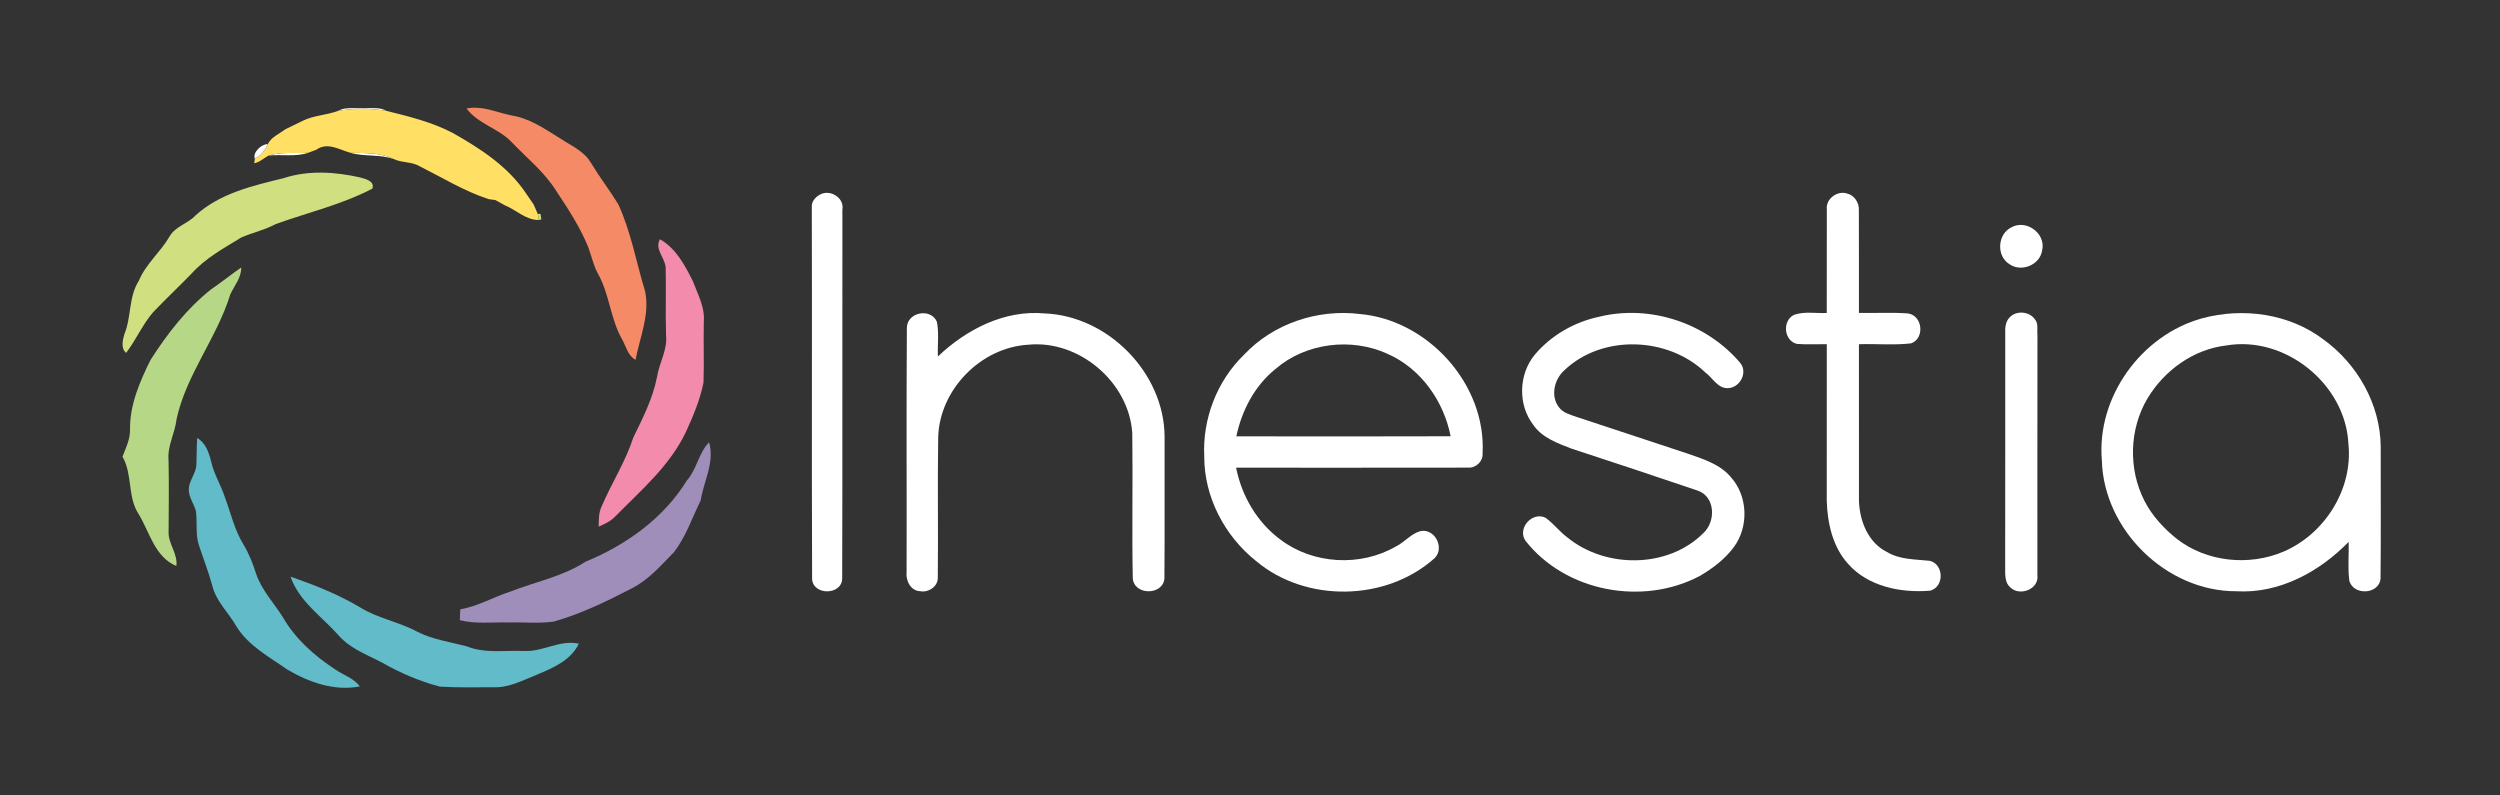 <?xml version="1.0" encoding="UTF-8" ?>
<!DOCTYPE svg PUBLIC "-//W3C//DTD SVG 1.1//EN" "http://www.w3.org/Graphics/SVG/1.1/DTD/svg11.dtd">
<svg width="739pt" height="235pt" viewBox="0 0 739 235" version="1.1" xmlns="http://www.w3.org/2000/svg">
<rect x="0" y="0" width="739" height="235" fill="#333333" stroke="none"/>
<g id="#ffffffff">
<path fill="#ffffff" opacity="1.00" d=" M 99.93 32.77 C 102.11 31.57 104.65 32.10 107.02 31.97 C 109.45 32.10 112.07 31.54 114.29 32.79 C 109.55 31.97 104.68 31.96 99.93 32.77 Z" />
<path fill="#ffffff" opacity="1.00" d=" M 75.33 46.91 C 74.59 45.05 77.38 42.51 79.15 42.61 C 78.37 44.43 77.17 46.05 75.33 46.91 Z" />
<path fill="#ffffff" opacity="1.00" d=" M 79.35 45.99 C 83.16 44.83 87.19 45.38 91.10 45.17 C 87.31 46.43 83.26 45.57 79.35 45.99 Z" />
<path fill="#ffffff" opacity="1.00" d=" M 103.62 45.17 C 107.99 45.27 112.56 45.06 116.58 47.09 C 112.39 45.49 107.84 46.41 103.62 45.17 Z" />
<path fill="#ffffff" opacity="1.00" d=" M 242.36 57.54 C 245.33 55.82 249.67 58.47 249.01 61.98 C 248.95 98.33 249.07 134.69 248.95 171.04 C 248.84 175.99 240.31 176.07 240.06 171.15 C 239.91 134.48 240.08 97.81 239.97 61.14 C 239.86 59.59 241.06 58.22 242.36 57.54 Z" />
<path fill="#ffffff" opacity="1.00" d=" M 540.01 61.98 C 539.60 58.87 543.01 56.28 545.92 57.18 C 548.11 57.66 549.58 59.88 549.48 62.08 C 549.53 72.22 549.48 82.36 549.50 92.50 C 554.32 92.60 559.15 92.29 563.96 92.65 C 568.34 93.23 569.05 100.02 564.91 101.50 C 559.81 102.09 554.63 101.58 549.50 101.75 C 549.50 117.19 549.48 132.64 549.51 148.08 C 549.70 153.97 552.20 160.38 557.75 163.15 C 561.57 165.46 566.12 165.32 570.40 165.77 C 574.64 166.74 574.80 173.47 570.57 174.60 C 561.96 175.33 552.22 173.42 546.27 166.65 C 541.73 161.62 540.17 154.61 539.99 148.01 C 540.00 132.59 540.00 117.17 540.00 101.74 C 537.05 101.71 534.10 101.89 531.17 101.66 C 527.29 100.75 526.78 94.79 530.31 93.07 C 533.40 91.98 536.77 92.67 539.99 92.52 C 540.03 82.34 539.97 72.16 540.01 61.98 Z" />
<path fill="#ffffff" opacity="1.00" d=" M 594.50 67.24 C 598.96 64.67 604.88 69.06 603.65 74.05 C 602.99 78.36 597.46 80.57 593.95 78.06 C 590.09 75.64 590.44 69.29 594.50 67.24 Z" />
<path fill="#ffffff" opacity="1.00" d=" M 268.07 96.99 C 268.01 92.33 275.10 90.84 276.95 95.13 C 277.61 98.49 277.10 101.97 277.24 105.38 C 285.64 97.37 296.93 91.55 308.81 92.65 C 327.53 93.38 344.11 110.22 344.25 129.00 C 344.21 143.02 344.32 157.04 344.20 171.06 C 343.73 176.03 335.22 176.05 334.85 170.93 C 334.56 156.64 334.90 142.33 334.70 128.03 C 333.73 112.96 318.96 100.40 303.92 101.90 C 289.88 102.73 277.66 115.24 277.33 129.33 C 277.11 143.22 277.37 157.12 277.21 171.01 C 277.09 173.50 274.35 175.25 271.99 174.75 C 269.17 174.69 267.69 171.56 267.99 169.07 C 268.06 145.04 267.90 121.01 268.07 96.99 Z" />
<path fill="#ffffff" opacity="1.00" d=" M 367.80 104.79 C 376.43 95.64 389.51 91.29 401.92 92.82 C 422.11 94.56 439.36 113.63 438.25 134.03 C 438.45 136.33 436.30 138.37 434.04 138.23 C 411.16 138.28 388.27 138.24 365.39 138.25 C 367.06 146.63 371.59 154.41 378.50 159.51 C 388.12 166.81 402.14 167.60 412.58 161.56 C 415.19 160.30 417.11 157.72 419.94 156.99 C 424.21 156.16 427.12 162.07 424.04 165.02 C 409.69 177.85 385.92 178.21 371.22 165.78 C 362.00 158.39 355.97 146.94 355.98 135.03 C 355.40 123.85 359.74 112.57 367.80 104.79 M 377.02 109.08 C 370.88 114.03 367.07 121.35 365.46 128.98 C 386.57 129.00 407.69 129.04 428.81 128.96 C 426.76 118.55 420.02 108.95 410.19 104.61 C 399.49 99.69 385.97 101.33 377.02 109.08 Z" />
<path fill="#ffffff" opacity="1.00" d=" M 472.51 93.68 C 487.69 89.86 504.51 95.48 514.53 107.42 C 516.65 110.24 514.31 114.55 510.88 114.73 C 507.77 114.93 506.26 111.65 504.04 110.05 C 493.01 99.53 473.66 98.78 462.47 109.41 C 459.46 112.05 458.24 117.06 460.82 120.38 C 462.14 122.19 464.47 122.66 466.46 123.38 C 477.33 126.99 488.21 130.59 499.09 134.16 C 503.63 135.76 508.59 137.28 511.74 141.17 C 516.69 146.73 516.94 155.70 512.57 161.66 C 509.92 165.28 506.25 168.04 502.41 170.28 C 485.56 179.17 462.76 174.95 450.90 159.81 C 448.46 156.17 452.94 151.10 456.88 153.06 C 459.22 154.75 460.96 157.11 463.28 158.84 C 474.58 168.11 493.09 168.09 503.57 157.53 C 507.22 154.12 507.07 146.90 501.92 145.05 C 489.48 140.84 477.03 136.69 464.55 132.62 C 460.41 131.01 455.85 129.41 453.23 125.58 C 448.61 119.62 448.91 110.51 453.75 104.77 C 458.54 99.13 465.29 95.24 472.51 93.68 Z" />
<path fill="#ffffff" opacity="1.00" d=" M 594.40 93.49 C 596.45 91.72 600.04 92.17 601.56 94.45 C 602.63 95.70 602.09 97.54 602.27 99.05 C 602.22 122.71 602.27 146.36 602.25 170.01 C 602.84 174.12 597.10 176.36 594.30 173.69 C 592.62 172.31 592.73 169.96 592.73 168.00 C 592.78 144.65 592.73 121.29 592.75 97.94 C 592.69 96.32 593.07 94.56 594.40 93.49 Z" />
<path fill="#ffffff" opacity="1.00" d=" M 650.93 94.10 C 662.99 90.82 676.72 92.69 686.80 100.34 C 696.83 107.59 703.59 119.44 703.74 131.93 C 703.71 144.93 703.83 157.93 703.69 170.93 C 703.40 175.77 695.50 176.19 694.44 171.53 C 693.98 167.77 694.36 163.95 694.27 160.17 C 685.64 169.04 673.70 175.55 661.03 174.77 C 640.42 174.85 621.86 156.67 621.31 136.11 C 619.70 117.39 632.95 99.06 650.93 94.10 M 658.08 102.12 C 648.40 103.24 639.78 109.48 634.82 117.74 C 629.41 126.80 629.08 138.63 633.88 148.01 C 636.15 152.48 639.63 156.23 643.53 159.34 C 652.30 166.12 664.76 167.39 674.91 163.10 C 687.19 157.90 695.60 144.57 694.19 131.16 C 693.33 113.55 675.51 99.14 658.08 102.12 Z" />
</g>
<g id="#f58b66ff">
<path fill="#f58b66" opacity="1.00" d=" M 137.91 32.07 C 143.00 31.08 147.55 33.62 152.44 34.36 C 157.84 35.59 162.35 38.99 167.00 41.81 C 169.89 43.55 173.06 45.23 174.78 48.29 C 177.28 52.43 180.25 56.27 182.77 60.39 C 186.55 68.62 188.09 77.61 190.72 86.22 C 192.09 93.16 189.13 99.68 187.87 106.36 C 185.52 105.12 185.07 102.28 183.81 100.17 C 180.43 94.14 180.16 86.94 176.76 80.91 C 175.42 78.49 174.88 75.75 173.93 73.18 C 171.53 67.23 168.01 61.83 164.47 56.52 C 160.96 50.83 155.64 46.65 151.10 41.85 C 147.21 37.89 141.25 36.57 137.91 32.07 Z" />
</g>
<g id="#ffdf64ff">
<path fill="#ffdf64" opacity="1.00" d=" M 89.55 35.68 C 92.82 34.07 96.55 34.06 99.93 32.77 C 104.68 31.96 109.55 31.97 114.29 32.79 C 120.91 34.43 127.60 36.07 133.70 39.23 C 141.96 43.89 150.21 49.19 155.56 57.26 C 155.59 57.31 155.66 57.41 155.70 57.46 C 156.18 58.16 157.14 59.56 157.62 60.27 C 157.66 60.32 157.72 60.41 157.75 60.46 C 158.06 61.18 158.68 62.60 158.99 63.31 C 159.07 63.74 159.23 64.60 159.31 65.03 C 155.50 65.10 152.69 62.12 149.34 60.74 C 148.37 60.22 147.40 59.68 146.43 59.14 C 145.93 59.07 144.92 58.93 144.42 58.86 C 137.18 56.49 130.68 52.47 123.91 49.07 C 121.65 47.78 118.92 48.16 116.58 47.09 C 112.56 45.06 107.99 45.27 103.62 45.17 C 100.30 44.28 96.84 41.89 93.50 44.26 C 92.90 44.48 91.70 44.94 91.10 45.17 C 87.19 45.38 83.16 44.83 79.35 45.99 C 77.96 46.77 76.77 47.95 75.15 48.26 C 75.20 47.92 75.29 47.24 75.33 46.91 C 77.17 46.05 78.37 44.43 79.15 42.61 C 80.20 40.49 82.55 39.58 84.34 38.22 C 86.08 37.38 87.81 36.52 89.55 35.68 Z" />
</g>
<g id="#d0e081ff">
<path fill="#d0e081" opacity="1.00" d=" M 83.83 52.67 C 91.14 50.26 99.04 50.78 106.45 52.45 C 108.06 52.91 110.77 53.48 110.09 55.75 C 101.06 60.48 91.04 62.79 81.49 66.24 C 78.28 67.98 74.68 68.75 71.34 70.19 C 66.23 73.32 60.81 76.25 56.74 80.75 C 52.96 84.64 49.02 88.36 45.27 92.28 C 42.11 95.94 40.22 100.49 37.27 104.32 C 35.68 102.91 36.25 100.62 36.75 98.83 C 38.87 93.74 37.98 87.81 41.02 83.03 C 43.10 78.00 47.42 74.56 50.10 69.94 C 51.77 66.94 55.45 66.16 57.72 63.75 C 64.90 57.16 74.64 54.91 83.83 52.67 Z" />
<path fill="#d0e081" opacity="1.00" d=" M 155.56 57.26 C 155.59 57.31 155.66 57.41 155.70 57.46 C 155.66 57.41 155.59 57.31 155.56 57.26 Z" />
<path fill="#d0e081" opacity="1.00" d=" M 157.62 60.27 C 157.66 60.32 157.72 60.41 157.75 60.46 C 157.72 60.41 157.66 60.32 157.62 60.27 Z" />
<path fill="#d0e081" opacity="1.00" d=" M 158.99 63.31 L 159.77 63.17 C 159.83 63.59 159.96 64.44 160.02 64.86 L 159.31 65.03 C 159.23 64.60 159.07 63.74 158.99 63.31 Z" />
</g>
<g id="#f28bacff">
<path fill="#f28bac" opacity="1.00" d=" M 195.08 70.72 C 199.83 73.40 202.45 78.43 204.82 83.12 C 206.24 86.96 208.39 90.76 208.05 94.99 C 207.91 101.02 208.16 107.06 207.96 113.08 C 206.95 118.14 204.92 122.95 202.78 127.63 C 198.01 137.71 189.44 144.98 181.76 152.76 C 180.44 154.14 178.68 154.92 176.96 155.67 C 177.02 153.68 176.94 151.62 177.81 149.77 C 180.75 142.86 184.89 136.50 187.21 129.32 C 190.02 123.55 192.99 117.75 194.22 111.40 C 194.88 107.21 197.37 103.38 196.88 99.02 C 196.68 92.35 196.93 85.68 196.77 79.02 C 196.54 76.17 193.42 73.64 195.08 70.72 Z" />
</g>
<g id="#b6d786ff">
<path fill="#b6d786" opacity="1.00" d=" M 62.48 85.47 C 65.49 83.42 68.32 81.14 71.31 79.07 C 71.34 82.13 69.27 84.43 68.06 87.05 C 64.13 99.88 55.07 110.66 52.19 123.91 C 51.75 128.03 49.43 131.78 49.82 136.01 C 49.97 143.02 49.88 150.03 49.84 157.04 C 49.62 160.69 52.61 163.59 52.13 167.30 C 45.77 164.70 44.24 157.30 40.98 151.96 C 37.62 146.85 39.25 140.28 36.21 134.99 C 37.18 132.42 38.48 129.87 38.44 127.05 C 38.30 119.75 41.30 112.88 44.46 106.46 C 49.44 98.66 55.17 91.23 62.48 85.47 Z" />
</g>
<g id="#63c0cef4">
<path fill="#63c0ce" opacity="0.96" d=" M 58.30 129.46 C 60.80 130.94 61.78 133.80 62.42 136.48 C 63.24 140.16 65.30 143.37 66.46 146.93 C 68.22 151.65 69.33 156.66 71.99 161.00 C 73.58 163.64 74.72 166.50 75.65 169.43 C 77.24 174.35 80.91 178.14 83.62 182.45 C 87.28 188.85 92.95 193.86 99.06 197.86 C 101.48 199.56 104.55 200.45 106.39 202.90 C 98.85 204.37 91.37 201.71 84.94 197.93 C 79.53 194.15 73.38 190.88 69.83 185.08 C 67.56 181.07 63.91 177.81 62.78 173.21 C 61.67 169.14 60.13 165.21 58.81 161.21 C 57.70 157.88 58.40 154.33 57.88 150.92 C 57.29 148.93 55.95 147.18 55.82 145.07 C 55.62 142.16 58.11 139.94 58.06 137.07 C 58.17 134.53 58.11 131.99 58.30 129.46 Z" />
<path fill="#63c0ce" opacity="0.96" d=" M 85.87 170.45 C 92.94 172.92 99.93 175.66 106.39 179.51 C 111.66 182.79 117.90 183.80 123.34 186.73 C 127.93 189.06 133.05 189.77 137.97 191.05 C 143.40 193.26 149.33 192.17 155.02 192.44 C 160.55 192.68 165.50 189.05 171.11 190.26 C 168.73 195.27 163.40 197.45 158.61 199.48 C 154.53 201.10 150.47 203.32 145.94 203.15 C 140.63 203.13 135.29 203.31 129.99 202.96 C 124.05 201.37 118.31 198.94 112.97 195.88 C 108.50 193.52 103.54 191.77 100.12 187.85 C 95.14 182.23 88.45 177.83 85.87 170.45 Z" />
</g>
<g id="#9f8ebafd">
<path fill="#9f8eba" opacity="1.00" d=" M 209.60 130.74 C 211.32 136.71 208.02 142.15 207.13 147.91 C 204.61 153.03 202.76 158.60 199.27 163.17 C 195.44 167.06 191.79 171.37 186.83 173.87 C 179.40 177.74 171.80 181.43 163.72 183.73 C 159.15 184.38 154.52 183.86 149.92 184.00 C 145.26 183.88 140.50 184.51 135.93 183.32 C 135.97 182.52 136.03 180.92 136.06 180.12 C 141.26 179.23 145.84 176.50 150.80 174.89 C 158.25 171.98 166.27 170.46 173.06 166.05 C 185.04 161.12 196.16 153.22 203.03 142.04 C 206.00 138.71 206.48 133.93 209.60 130.74 Z" />
</g>
</svg>
